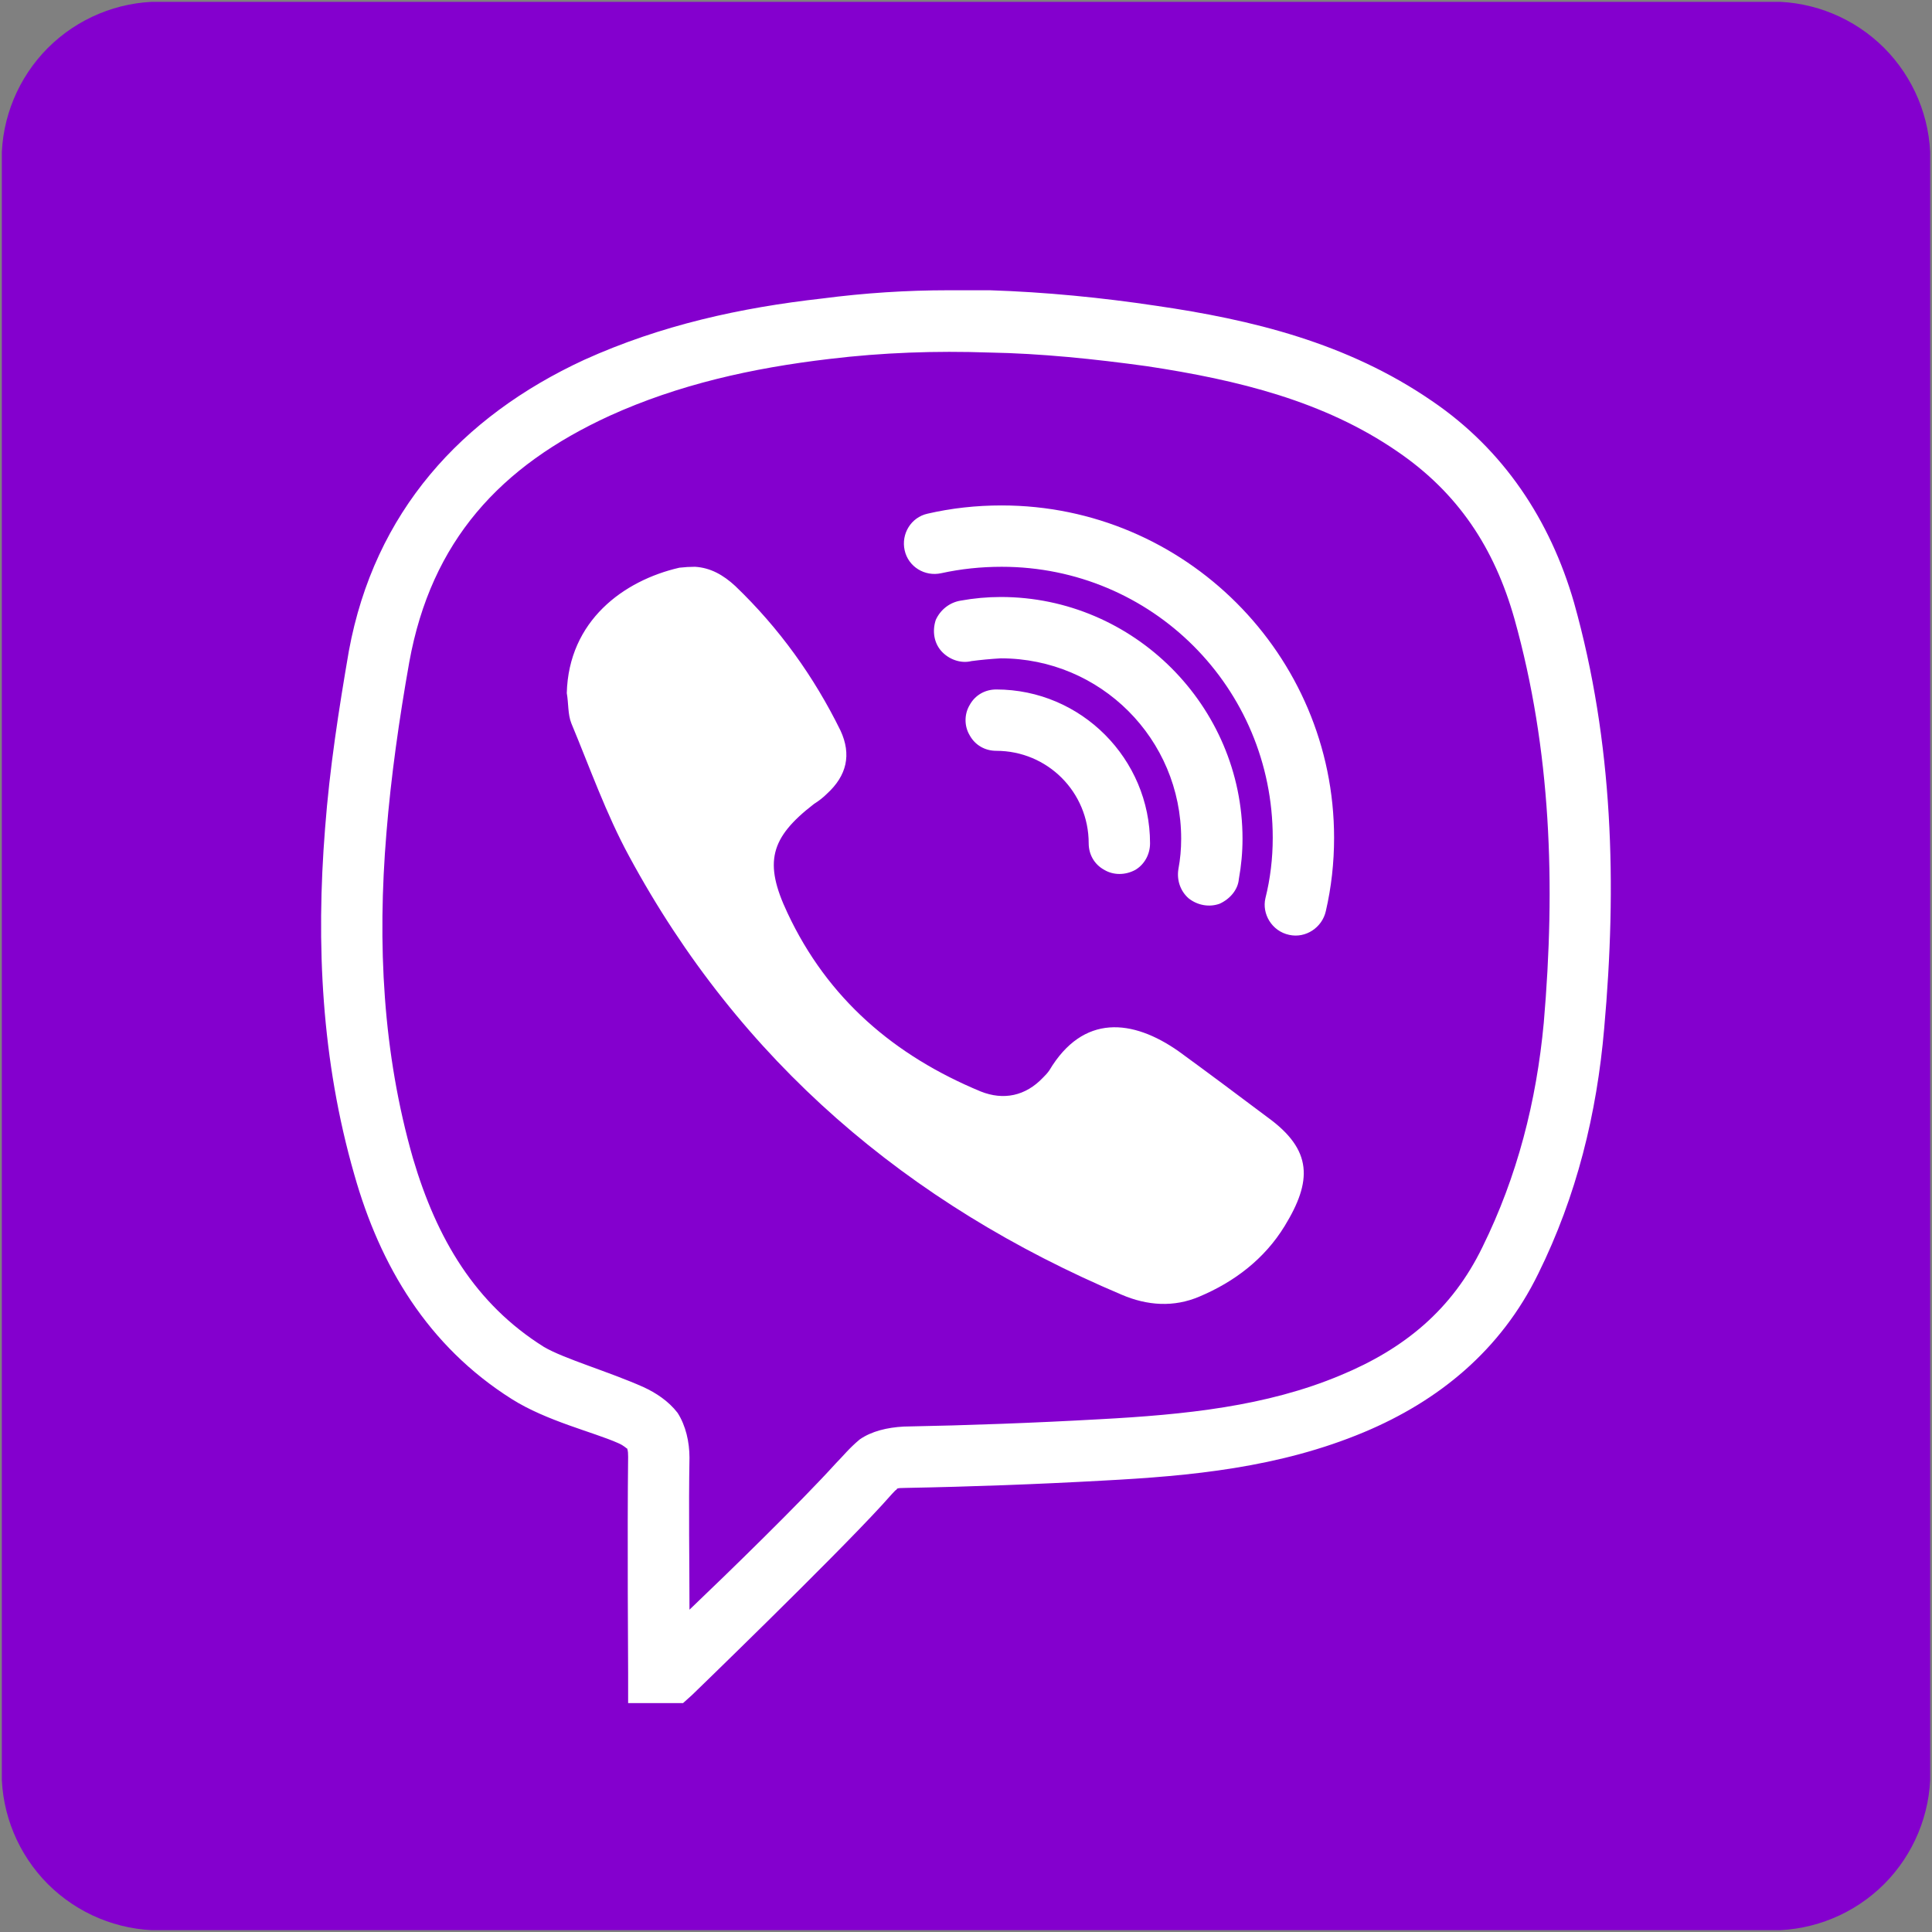 <svg version="1.2" xmlns="http://www.w3.org/2000/svg" viewBox="82 83 211 211" width="211" height="211">
	<rect x="82" y="83" width="211" height="211" fill="#808080" stroke="none"/>
	<title>BLACKCAB – kopija (5)</title>
	<defs>
		<clipPath clipPathUnits="userSpaceOnUse" id="cp1">
			<path d="m82.18 83.18h210.64v210.64h-210.64z"/>
		</clipPath>
		<clipPath clipPathUnits="userSpaceOnUse" id="cp2">
			<path d="m99.43 83.18h176.14c4.57 0 8.96 1.82 12.2 5.05 3.23 3.24 5.05 7.63 5.05 12.2v176.14c0 4.57-1.82 8.96-5.05 12.2-3.24 3.23-7.63 5.05-12.2 5.05h-176.14c-4.57 0-8.96-1.82-12.2-5.05-3.23-3.24-5.05-7.63-5.05-12.2v-176.14c0-4.57 1.82-8.96 5.05-12.2 3.24-3.23 7.63-5.05 12.2-5.05z"/>
		</clipPath>
	</defs>
	<style>
		.s0 { fill: #8400ce } 
		.s1 { fill: #ffffff } 
	</style>
	<g id="Layer 1">
		<g id="Clip-Path" clip-path="url(#cp1)">
			<g>
				<g id="Clip-Path" clip-path="url(#cp2)">
					<g>
						<path class="s0" d="m82.2 83.2h210.6v210.6h-210.6z"/>
					</g>
				</g>
			</g>
		</g>
		<path class="s1" d="m185.6 114.7q-6.9 0-13.8 0.9c-8.9 1-17.6 2.9-26 6.7-13.4 6.2-22.9 16.6-25.7 31.8-1.1 6.4-2.1 12.8-2.6 19.4-1 12.6-0.4 25.3 3.2 37.8 2.8 9.9 8 18.7 17.2 24.5 3.8 2.4 8.9 3.6 11.6 4.8 0.7 0.3 0.9 0.6 1 0.6 0 0.1 0.1 0.1 0.1 0.9-0.1 8 0 23.6 0 23.6v3.3h6l1-0.9c0 0 15.2-14.7 20.7-20.7 1-1.1 1.5-1.7 1.6-1.7 0.1-0.1-0.1-0.2 1-0.2q10.8-0.2 21.6-0.8c9.5-0.5 19.2-1.4 28.5-5.3 8.1-3.4 14.9-8.9 19-17.3 4.2-8.5 6.4-17.5 7.2-26.8 1.4-15.6 1-31.2-3.3-46.5-2.6-9-7.7-16.7-15.5-22-9.3-6.4-19.8-8.9-30.1-10.4-6-0.9-12.1-1.5-18.2-1.7q-2.2 0-4.5 0zm4.4 6.8c5.7 0.1 11.5 0.7 17.3 1.5 9.9 1.5 19.3 3.8 27.3 9.3 6.6 4.5 10.6 10.5 12.8 18.3 4 14.3 4.5 29 3.2 44.1-0.8 8.6-2.9 16.8-6.7 24.5-3.3 6.8-8.5 11.1-15.5 14-8.1 3.4-17 4.3-26.3 4.8q-10.7 0.6-21.4 0.8c-1.8 0.1-3.5 0.5-4.8 1.4-1.2 1-1.8 1.8-2.6 2.6-3.9 4.3-11.7 11.9-16 16 0-5-0.1-11 0-16.6 0-1.7-0.4-3.5-1.3-4.9-1-1.3-2.4-2.2-3.7-2.8-3.8-1.7-8.7-3.1-10.9-4.4-7.5-4.7-11.7-11.8-14.3-20.6-3.3-11.5-3.9-23.4-2.9-35.5 0.5-6.2 1.4-12.5 2.5-18.7 2.4-13.2 9.9-21.4 21.9-26.9 7.5-3.4 15.5-5.2 24-6.2 5.8-0.7 11.6-0.9 17.4-0.7zm1.4 16.7q-4.2 0-8.1 0.9c-1.8 0.4-2.9 2.2-2.5 4 0.4 1.8 2.2 2.9 4 2.5q3.2-0.7 6.6-0.7c16.4 0 29.6 13.2 29.6 29.6q0 3.4-0.8 6.6c-0.4 1.7 0.7 3.6 2.6 4 1.8 0.4 3.6-0.8 4-2.6q0.9-3.9 0.9-8c0-20-16.3-36.3-36.3-36.3zm-33.5 6.7q-0.8 0-1.7 0.1c-6.1 1.4-12.1 5.8-12.3 13.7 0.2 1.1 0.1 2.3 0.5 3.3 2 4.8 3.8 9.9 6.3 14.5 12.1 22.4 30.4 38 53.8 47.9 2.8 1.2 5.7 1.4 8.5 0.2 3.8-1.6 7.1-4.1 9.3-7.7 3-4.9 3.1-8.3-1.9-11.9-3.2-2.4-6.4-4.8-9.7-7.2-5-3.5-10.4-4.1-14.1 2.1-0.2 0.3-0.5 0.6-0.7 0.8-1.9 2-4.3 2.5-6.8 1.5-9.4-3.9-16.7-10.1-21.1-19.5-2.6-5.5-1.9-8.2 2.9-11.9q0.8-0.5 1.4-1.1c2.2-2 2.7-4.3 1.5-6.9-2.9-5.9-6.7-11.2-11.5-15.8-1.3-1.2-2.7-2-4.4-2.1zm33.4 3.3q-2.2 0-4.4 0.4c-1.2 0.2-2.2 1-2.7 2.1-0.4 1.2-0.2 2.5 0.6 3.4 0.8 0.9 2.1 1.4 3.3 1.1q1.5-0.2 3.2-0.3c10.9 0 19.7 8.8 19.7 19.7q0 1.7-0.3 3.3c-0.2 1.2 0.2 2.4 1.1 3.2 1 0.8 2.3 1 3.4 0.6 1.1-0.5 2-1.5 2.1-2.7q0.4-2.2 0.4-4.4c0-14.5-11.9-26.4-26.4-26.4zm-0.5 10.1c-1.2 0-2.3 0.6-2.9 1.7-0.6 1-0.6 2.3 0 3.3 0.6 1.1 1.7 1.7 2.9 1.7 5.6 0 10.1 4.5 10.1 10.1 0 1.2 0.6 2.3 1.7 2.9 1 0.6 2.3 0.6 3.4 0 1-0.6 1.6-1.7 1.6-2.9 0-9.2-7.5-16.8-16.8-16.8z"/>
	</g>
</svg>